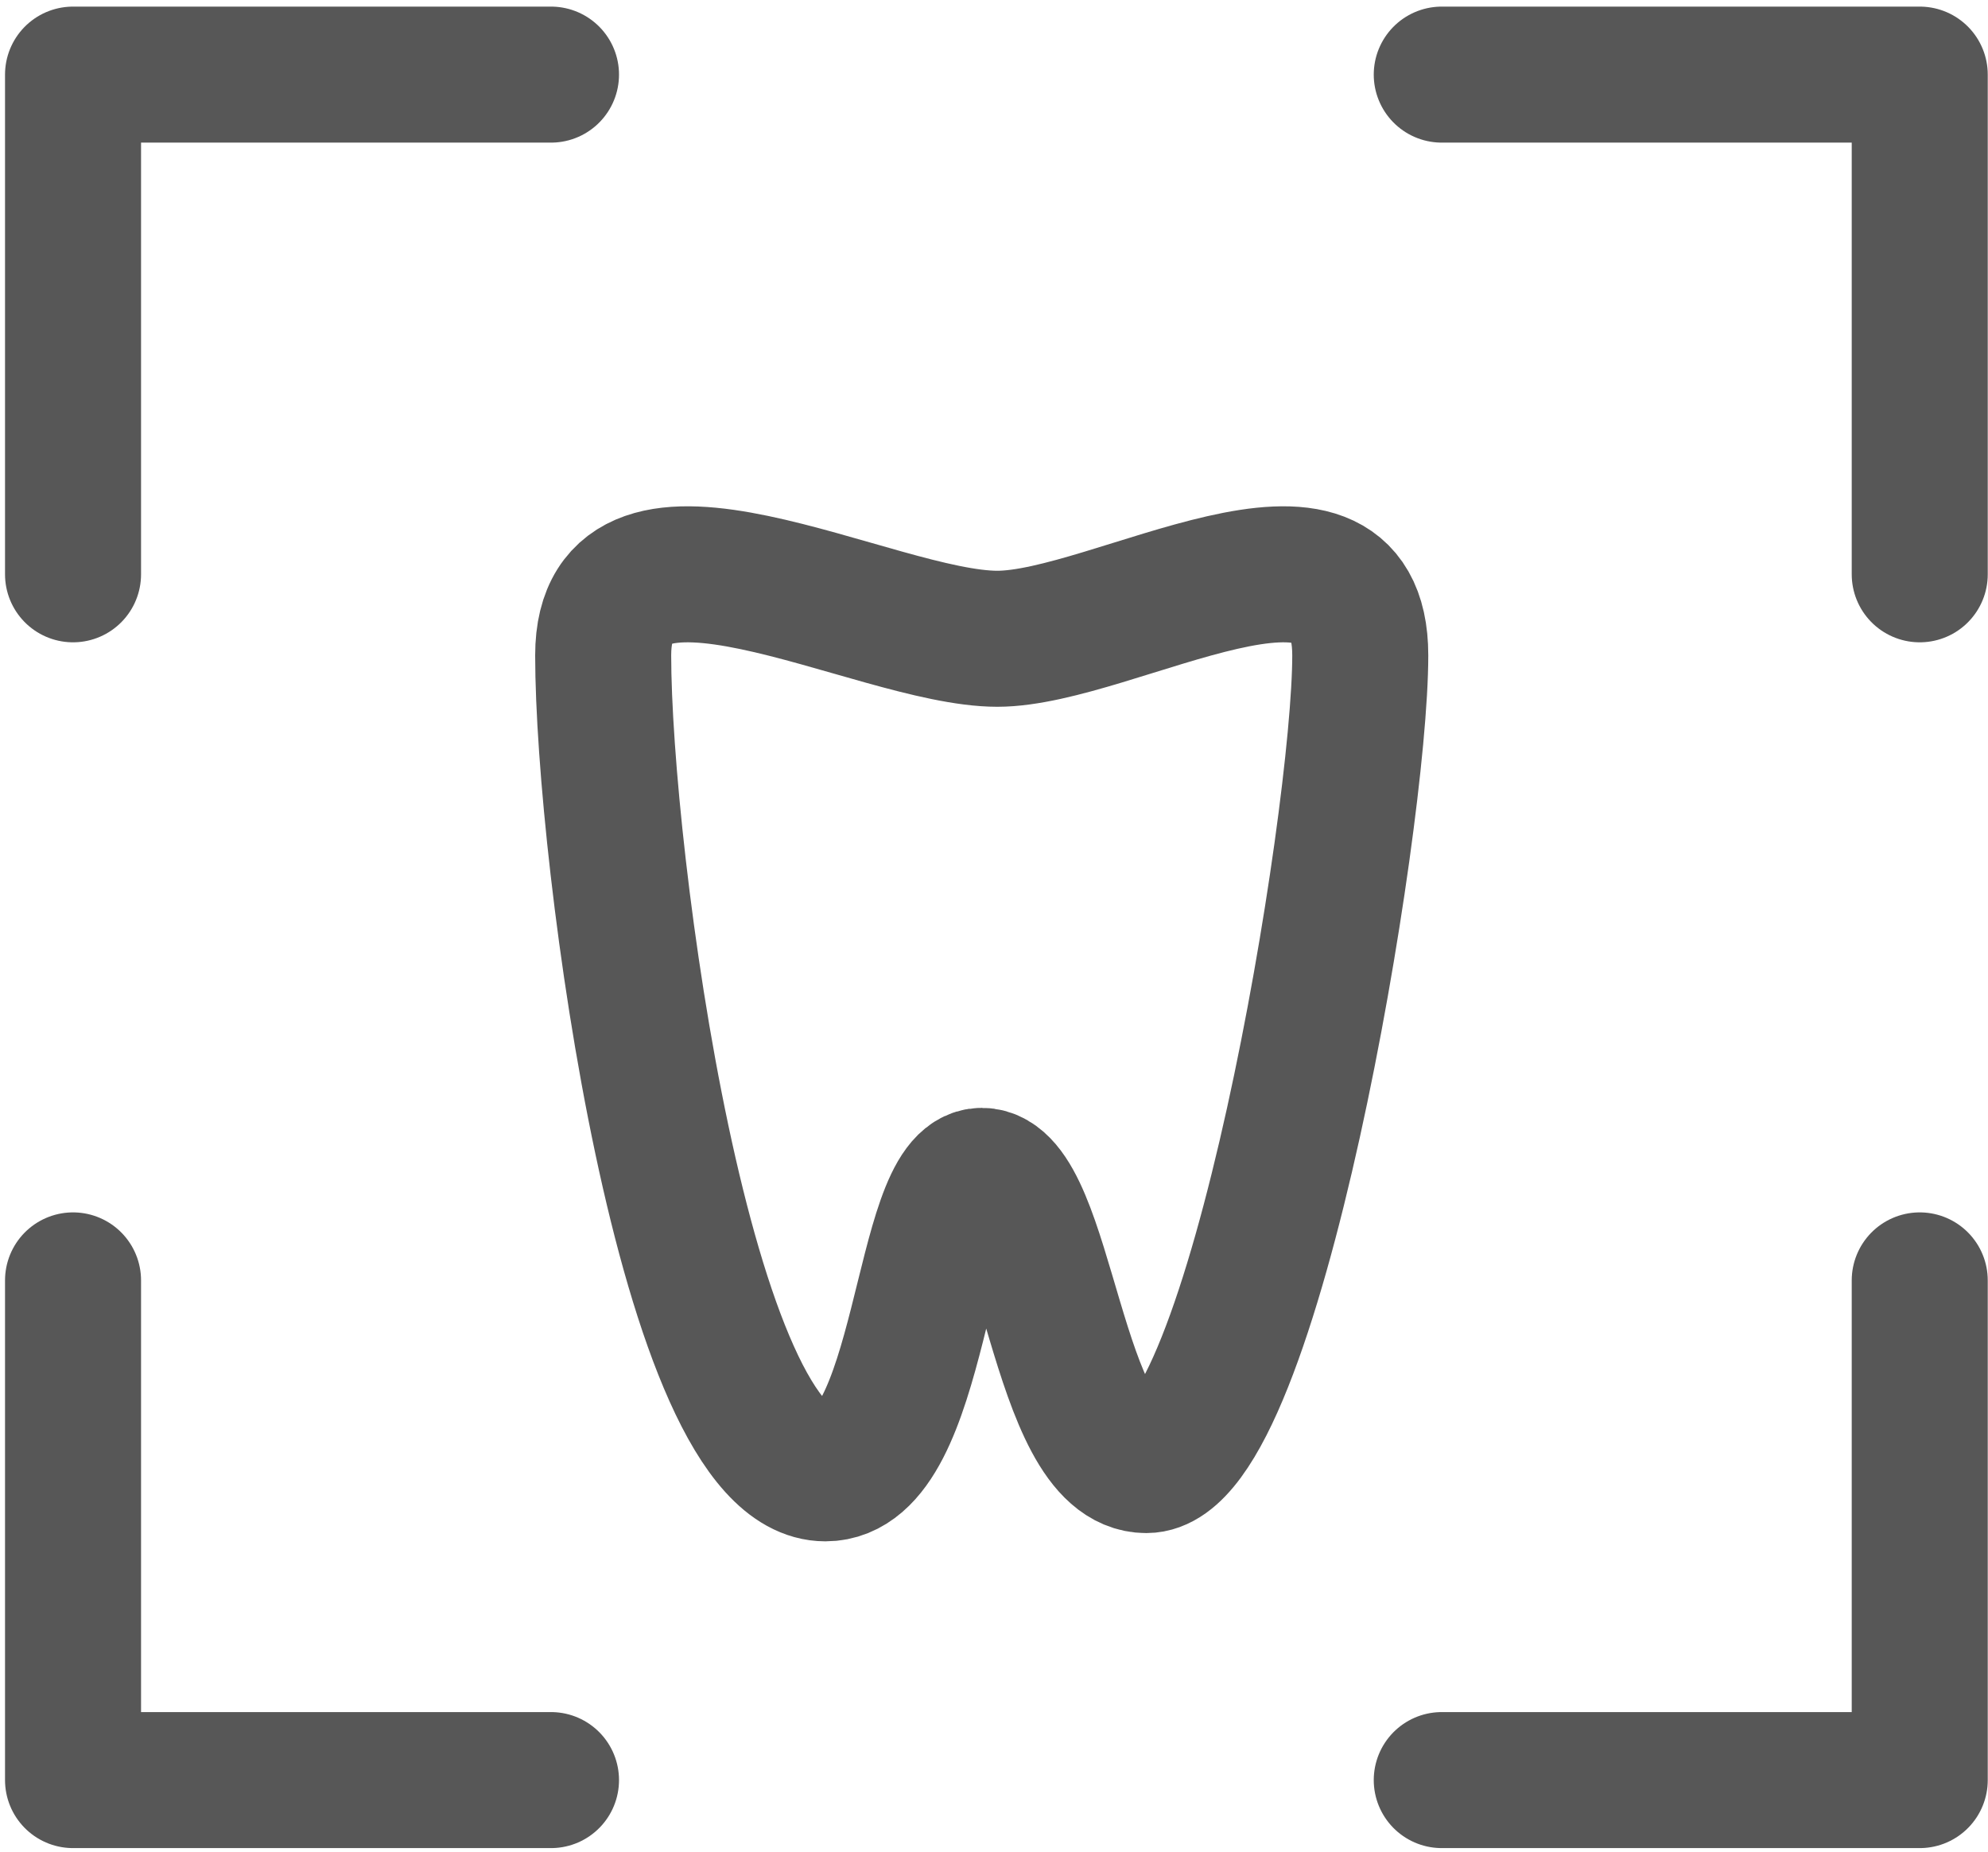<?xml version="1.0" encoding="UTF-8"?> <svg xmlns="http://www.w3.org/2000/svg" width="190" height="177" viewBox="0 0 190 177" fill="none"><path d="M130.005 62.631C130.005 78.588 119.781 140.023 109.557 140.023C100.905 140.023 100.119 112.383 93.827 112.383C87.847 112.383 88.322 140.813 78.884 140.813C65.513 140.813 57.648 81.747 57.648 62.631C57.648 46.188 83.603 61.05 95.319 61.05C106.411 61.05 130.005 46.188 130.005 62.631Z" stroke="#575757" stroke-width="13" stroke-linecap="round" stroke-linejoin="round"></path><path d="M6.98 54.889V7.131H52.661" stroke="#575757" stroke-width="13" stroke-linecap="round" stroke-linejoin="round"></path><path d="M183.476 122.373L183.476 170.131L137.794 170.131" stroke="#575757" stroke-width="13" stroke-linecap="round" stroke-linejoin="round"></path><path d="M183.476 54.889V7.131H137.794" stroke="#575757" stroke-width="13" stroke-linecap="round" stroke-linejoin="round"></path><path d="M6.98 122.373L6.98 170.131L52.661 170.131" stroke="#575757" stroke-width="13" stroke-linecap="round" stroke-linejoin="round"></path></svg> 